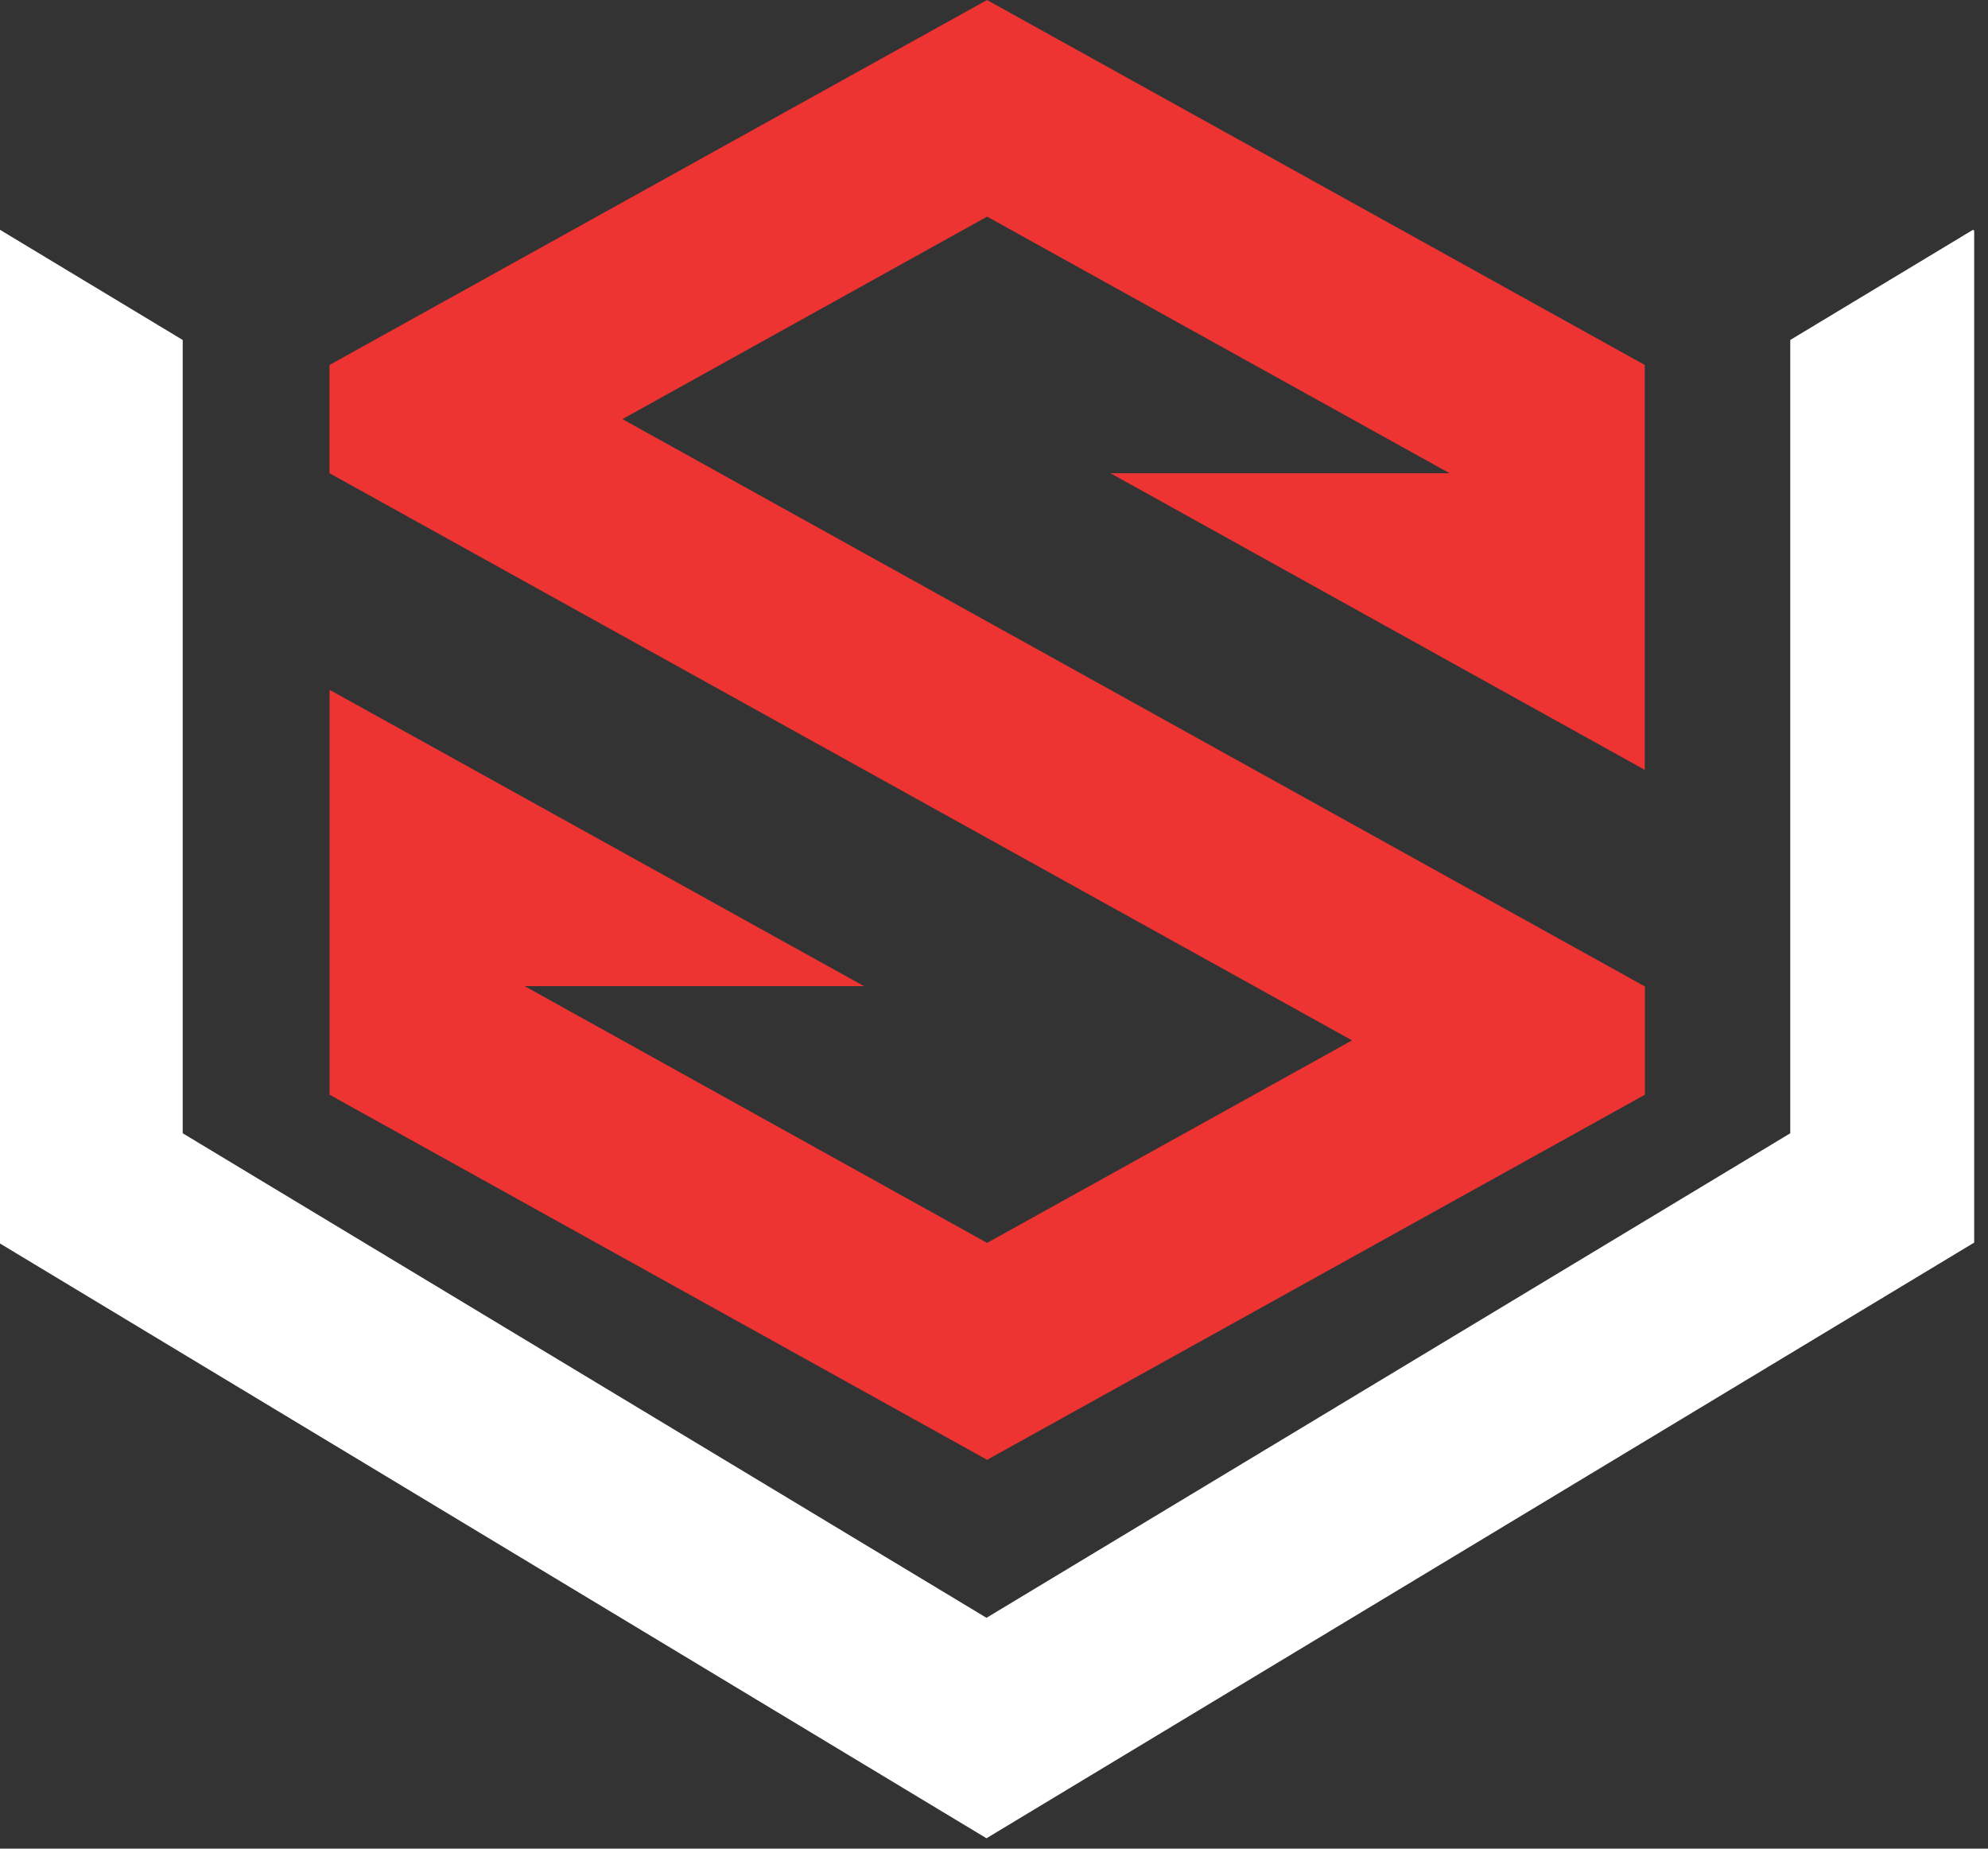 <svg width="114" height="106" viewBox="0 0 114 106" fill="none" xmlns="http://www.w3.org/2000/svg">
<rect x="0" y="0" width="114" height="106" fill="#333333" stroke="none"/>
<path d="M0 71.301L56.569 105.405L113.138 71.291L113.208 71.255V13.219L113.138 13.177L102.66 19.494V64.981L56.569 92.764L10.478 64.981V19.494L0 13.177V71.301Z" fill="white"/>
<path fill-rule="evenodd" clip-rule="evenodd" d="M56.598 0L94.319 20.927V44.143L63.678 27.134H83.124L56.605 12.421L35.693 24.032C55.239 34.877 74.788 45.718 94.326 56.563V62.77L56.605 83.704L18.899 62.77V39.554L49.547 56.545H30.086L56.605 71.266L77.532 59.654L18.895 27.134V20.927L56.602 0H56.598Z" fill="#ED3433"/>
</svg>
